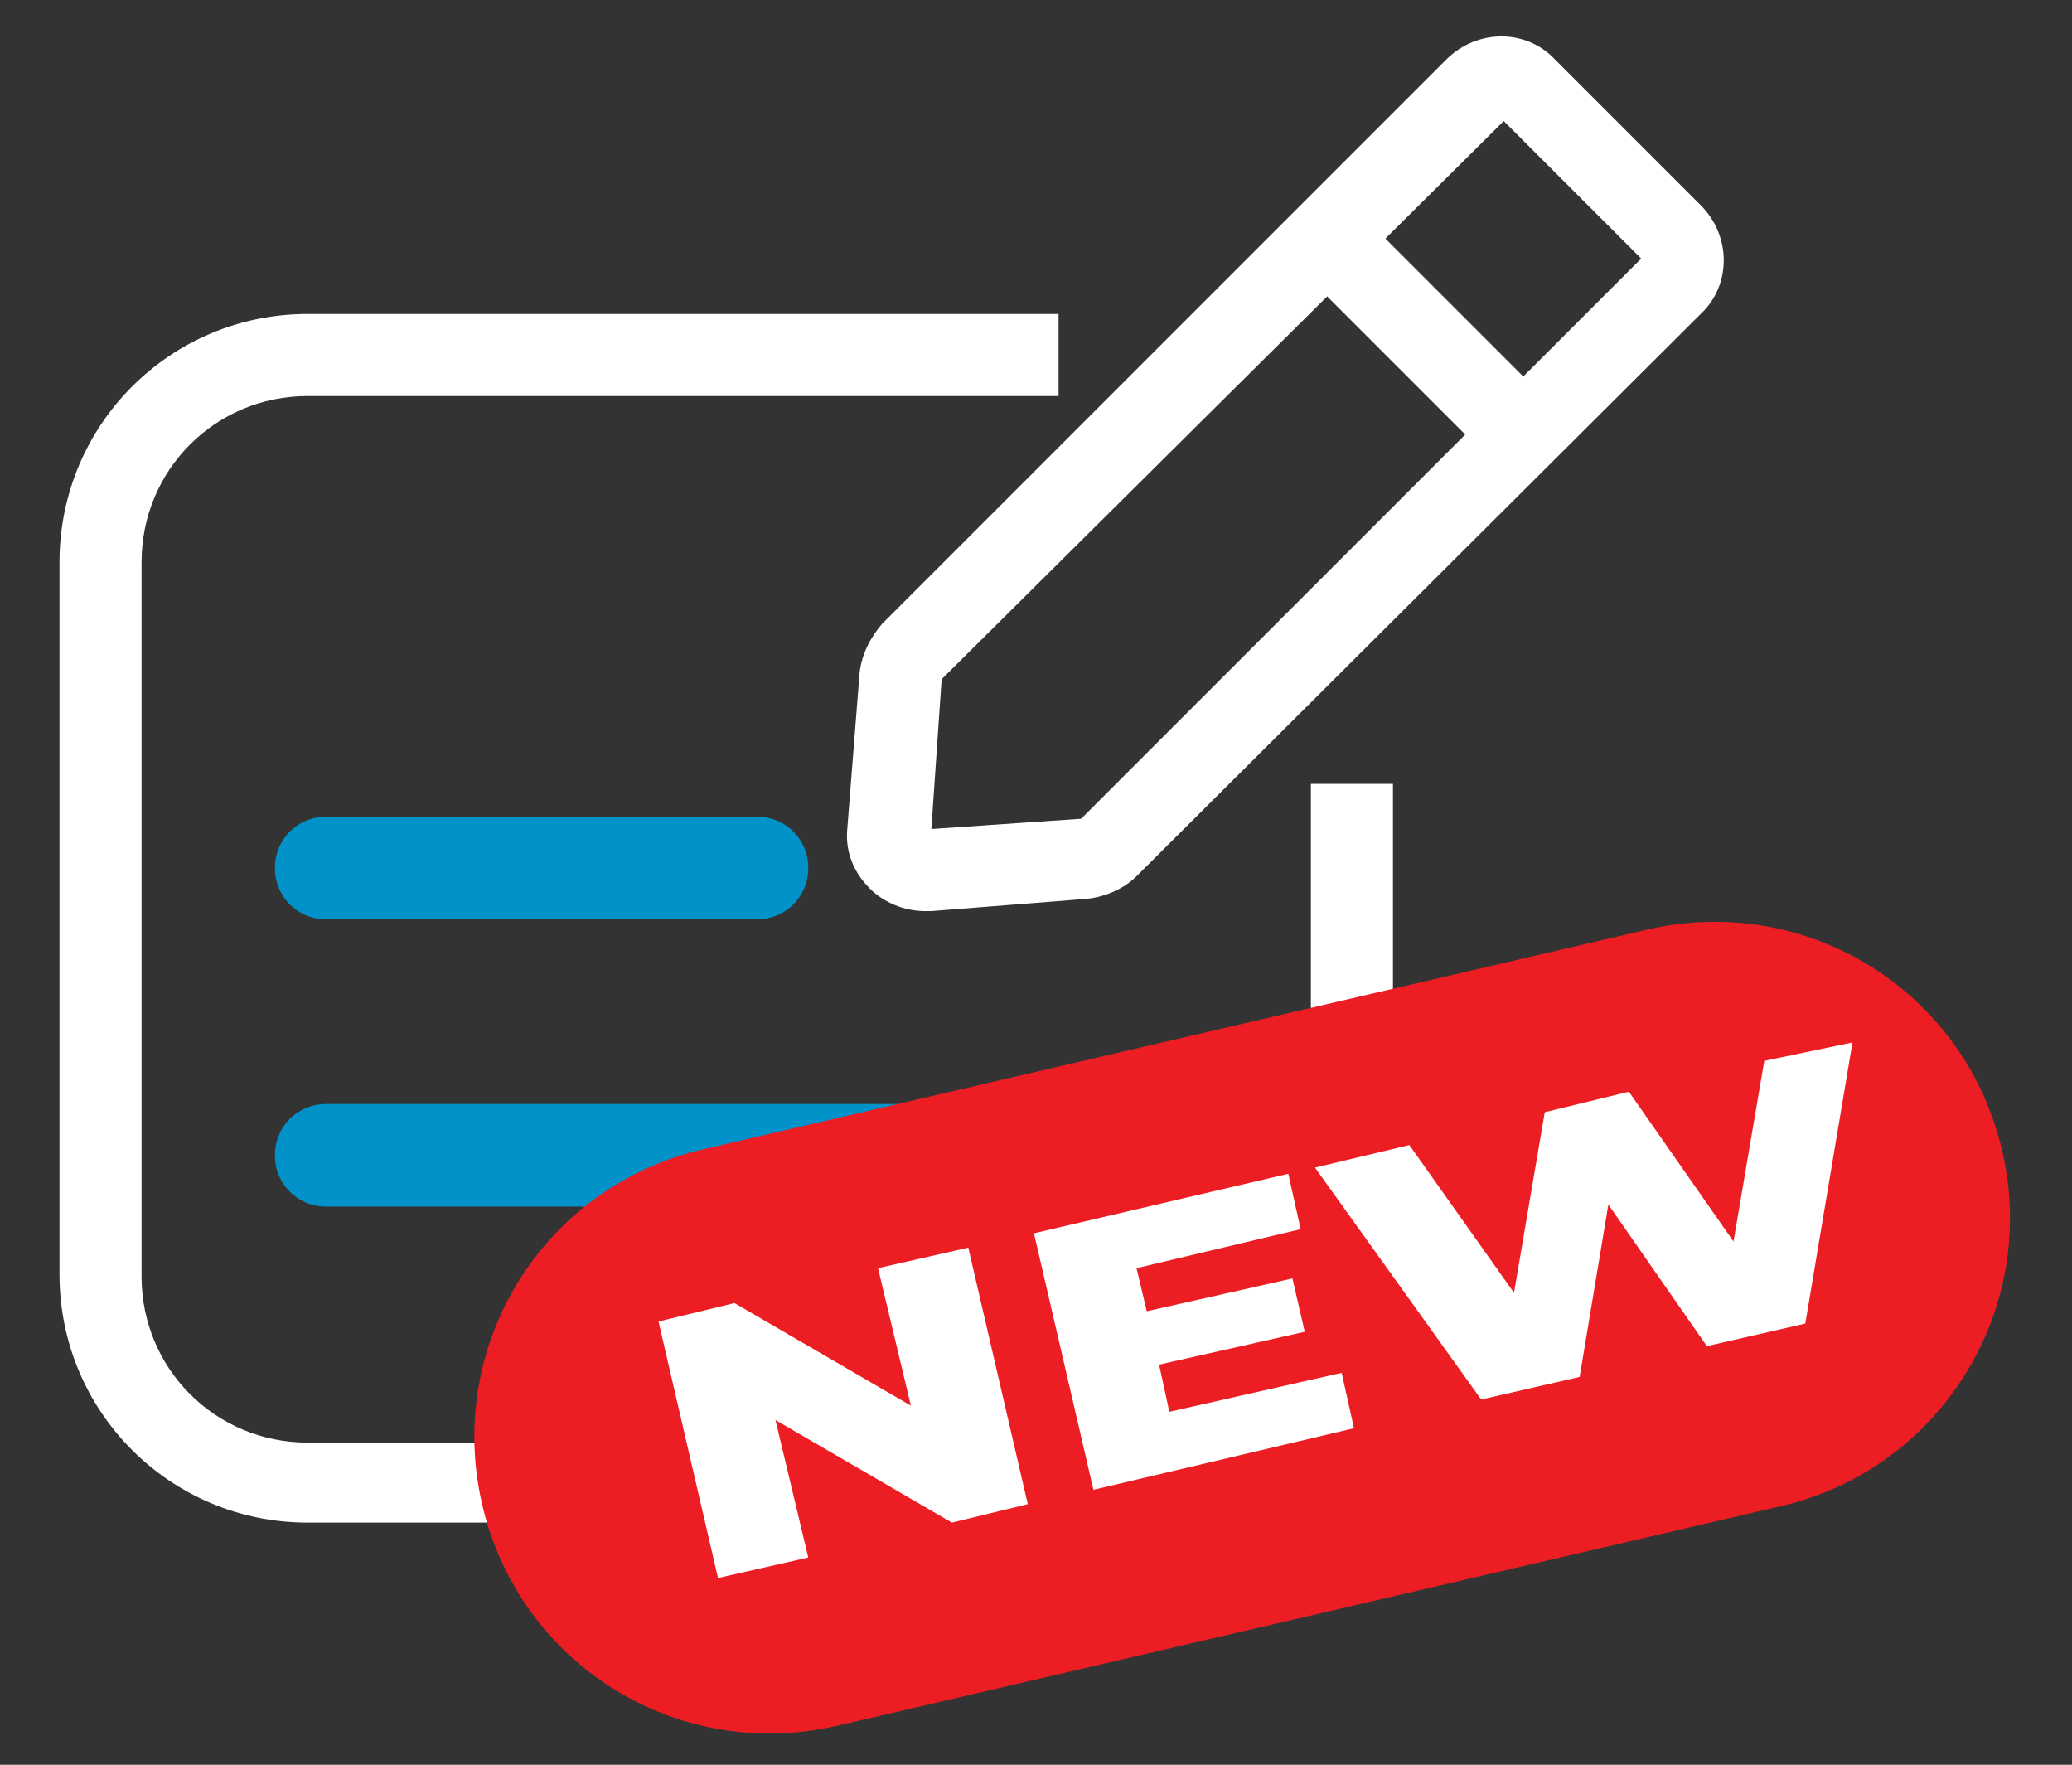 <?xml version="1.0" encoding="UTF-8"?> <!-- Generator: Adobe Illustrator 26.0.3, SVG Export Plug-In . SVG Version: 6.00 Build 0) --> <svg xmlns="http://www.w3.org/2000/svg" xmlns:xlink="http://www.w3.org/1999/xlink" id="Слой_1" x="0px" y="0px" viewBox="0 0 101 86" style="enable-background:new 0 0 101 86;" xml:space="preserve"><rect x="0" y="0" width="101" height="86" fill="#333333" stroke="none"/> <style type="text/css"> .st0{fill:#FFFFFF;} .st1{fill:#0092C8;} .st2{fill:#ED1D24;} </style> <path class="st0" d="M55.8,74.2H15c-6.7,0-12.1-5.4-12.1-12.1V27.4c0-6.7,5.4-12.1,12.1-12.1h36.6v4H15c-4.5,0-8.1,3.6-8.1,8.1v34.8 c0,4.5,3.6,8.1,8.1,8.1h40.8c4.5,0,8.1-3.6,8.1-8.1V38.2h4v23.9C67.9,68.8,62.5,74.2,55.8,74.2z"></path> <path class="st0" d="M45.1,44.4c-1,0-2-0.4-2.7-1.1c-0.8-0.8-1.2-1.8-1.1-2.9l0.6-7.6c0.1-0.9,0.5-1.7,1.1-2.4L70.5,2.9 c1.5-1.5,3.9-1.5,5.3,0l7.1,7.1c1.5,1.5,1.5,3.9,0,5.3L55.4,42.7c-0.6,0.6-1.5,1-2.4,1.1l-7.6,0.6C45.3,44.4,45.2,44.4,45.1,44.4z M45.9,33.1l-0.5,7.3l7.3-0.5l27.3-27.3l-6.7-6.7L45.9,33.1z"></path> <rect x="67.7" y="10.2" transform="matrix(0.707 -0.707 0.707 0.707 8.659 54.138)" class="st0" width="4" height="12.8"></rect> <path class="st1" d="M50.9,58.8h-35c-1.4,0-2.5-1.1-2.5-2.5s1.1-2.5,2.5-2.5h35c1.4,0,2.5,1.1,2.5,2.5S52.3,58.8,50.9,58.8z"></path> <path class="st1" d="M36.9,44.8h-21c-1.4,0-2.5-1.1-2.5-2.5s1.1-2.5,2.5-2.5h21c1.4,0,2.5,1.1,2.5,2.5S38.3,44.8,36.9,44.8z"></path> <path class="st2" d="M86.8,73.4l-46,10.7c-7.8,1.8-15.5-3-17.3-10.8l0,0c-1.8-7.8,3-15.5,10.8-17.3l46-10.7 c7.8-1.8,15.5,3,17.3,10.8l0,0C99.4,63.8,94.6,71.6,86.8,73.4z"></path> <g> <path class="st0" d="M47.2,60.8l2.9,12.5l-3.7,0.9l-8.6-5l1.6,6.7l-4.4,1l-2.9-12.5l3.7-0.9l8.6,5l-1.6-6.7L47.2,60.8z"></path> <path class="st0" d="M65.4,66.9l0.6,2.7l-12.7,3l-2.9-12.5l12.4-2.9l0.6,2.7l-8,1.9l0.5,2.1l7.1-1.6l0.6,2.6l-7.1,1.6l0.5,2.3 L65.4,66.9z"></path> <path class="st0" d="M90.3,50.8L88,64.5l-4.8,1.1l-4.8-6.9L77,67.1l-4.8,1.1l-8.1-11.3l4.6-1.1l5.1,7.2l1.5-8.8l4.1-1l5.1,7.3 l1.5-8.8L90.3,50.8z"></path> </g> </svg> 